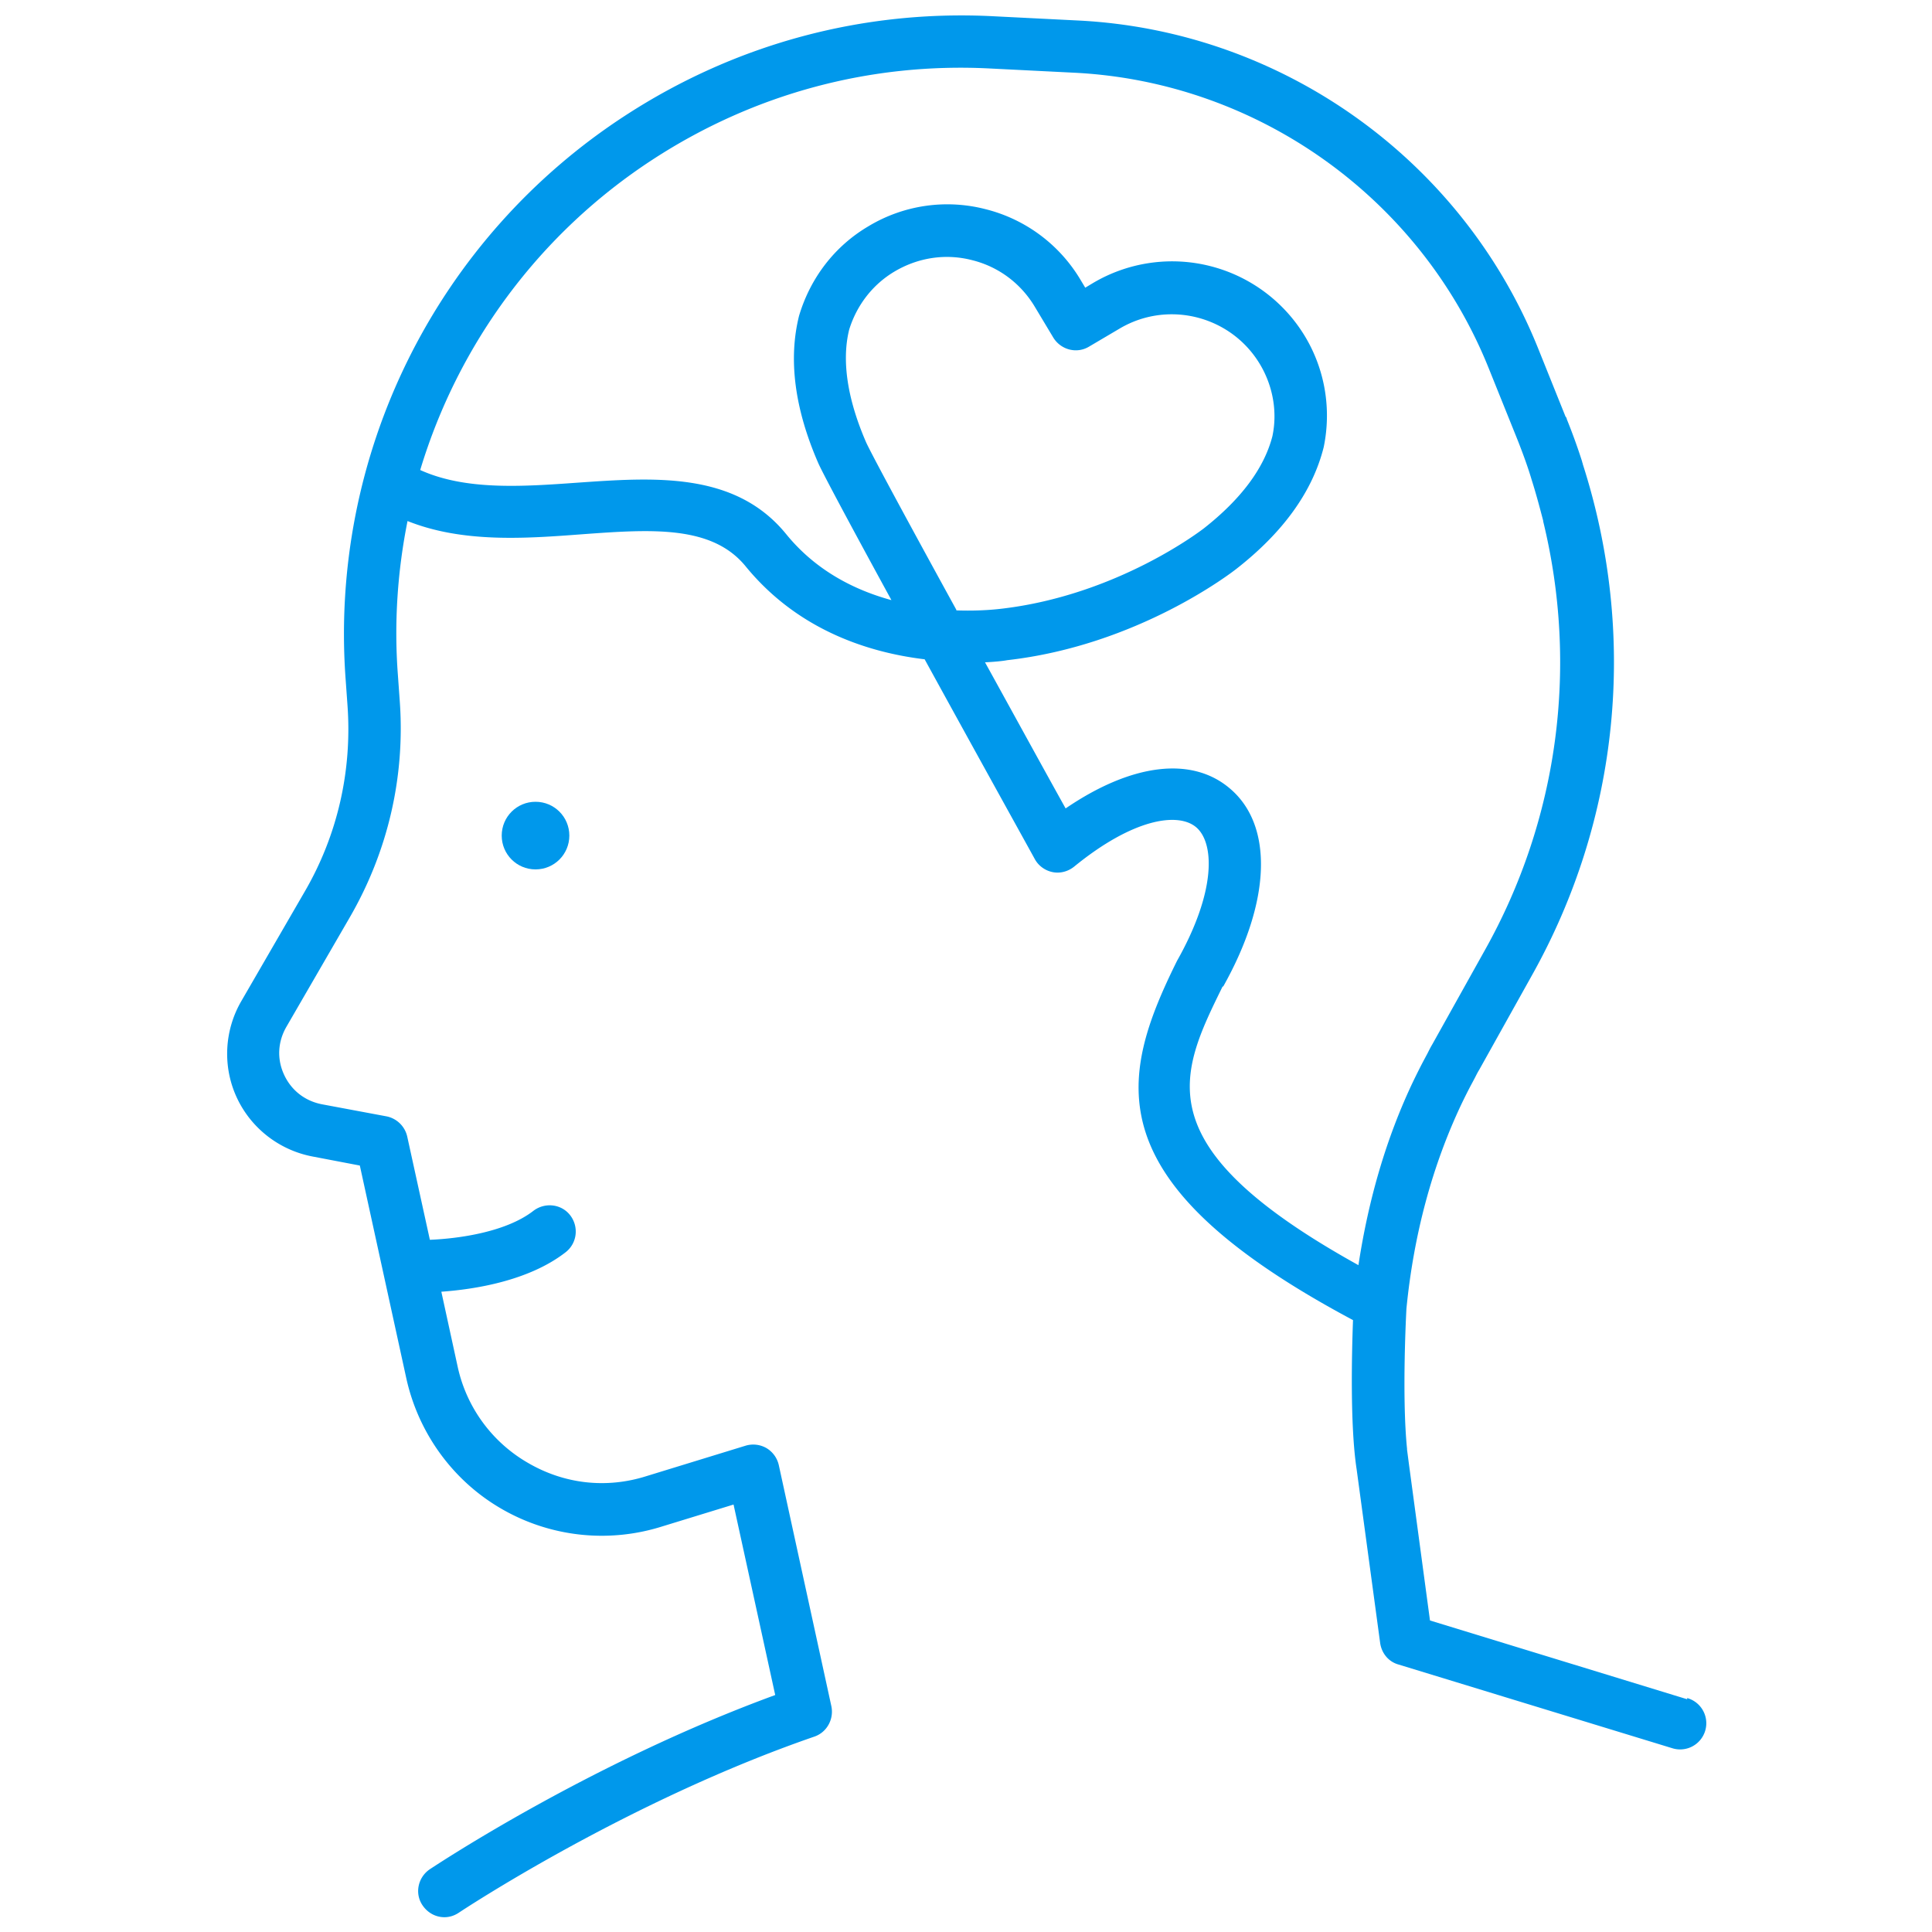 <svg xmlns="http://www.w3.org/2000/svg" viewBox="0 0 64 64"><path fill="#0098eb" d="M16.62 27.68c0 .62.5 1.12 1.12 1.12s1.12-.5 1.12-1.12-.5-1.12-1.12-1.12-1.12.5-1.12 1.12"/><path fill="#0098eb" d="m55.89 56.29-8.52-2.61-.7-5.2-.06-.46v-.03c-.18-1.77-.02-4.64-.02-4.64.24-2.44.85-4.72 1.82-6.77.12-.25.24-.49.37-.73l.09-.17c.04-.08.08-.16.13-.24l1.73-3.1c2.93-5.21 3.52-11.31 1.7-16.97 0-.03-.02-.05-.02-.08q-.225-.705-.51-1.41c0-.03-.02-.06-.04-.08l-.92-2.29C48.42 5.27 42.45 1.02 35.73.68L32.94.54c-4.34-.23-8.56.91-12.2 3.27a20.48 20.48 0 0 0-9.29 18.7l.06.84c.16 2.18-.33 4.33-1.43 6.21l-2.09 3.61c-.56.97-.62 2.16-.15 3.18s1.41 1.75 2.51 1.96l1.57.3 1.54 7.05c.4 1.81 1.54 3.39 3.15 4.32a6.63 6.63 0 0 0 5.31.59l2.38-.73 1.38 6.31c-6.12 2.24-11.21 5.62-11.44 5.77-.4.27-.51.81-.24 1.2.17.25.44.39.72.39q.255 0 .48-.15c.06-.04 5.54-3.68 11.77-5.83.42-.14.66-.58.57-1.01l-1.74-7.98a.88.88 0 0 0-.41-.57.88.88 0 0 0-.69-.08l-3.29 1.01c-1.33.42-2.72.26-3.92-.44a4.87 4.87 0 0 1-2.33-3.19l-.54-2.48c1.11-.08 2.9-.36 4.12-1.31.38-.3.44-.84.15-1.22s-.84-.44-1.22-.15c-.9.7-2.46.92-3.43.96l-.75-3.42a.88.88 0 0 0-.69-.67l-2.14-.4c-.56-.11-1.01-.46-1.25-.98s-.21-1.09.08-1.59l2.09-3.61c1.27-2.19 1.85-4.68 1.66-7.21l-.06-.84c-.13-1.73-.01-3.44.32-5.09 1.83.73 3.9.58 5.76.44 2.32-.17 4.32-.31 5.44 1.06 1.74 2.13 4.1 2.86 5.93 3.08 1.64 2.99 3.31 6 3.65 6.62.12.22.34.38.59.43s.51-.02.71-.18c1.96-1.6 3.44-1.81 4.04-1.31.61.51.68 2.11-.63 4.43-1.95 3.94-2.74 7.33 5.83 11.9-.04 1.09-.1 3.5.12 4.94l.78 5.76c.05.34.28.62.61.71l9.06 2.77a.867.867 0 1 0 .5-1.66zM31.68 20.2c-1.56-2.84-2.83-5.19-2.99-5.55-.63-1.45-.81-2.72-.56-3.73.25-.81.78-1.5 1.51-1.93.78-.46 1.69-.6 2.57-.37.88.22 1.62.78 2.08 1.56l.6 1c.25.41.78.55 1.19.3l1-.59c1.61-.96 3.7-.43 4.66 1.18.43.72.58 1.58.41 2.38-.27 1.05-1.03 2.08-2.28 3.06-.03.02-2.85 2.22-6.74 2.66-.02 0-.6.08-1.45.05zm8.84 12.48c1.59-2.83 1.67-5.35.21-6.57-1.27-1.07-3.26-.81-5.43.67-.84-1.51-1.77-3.21-2.67-4.84.43-.02.69-.06.73-.07 4.34-.49 7.46-2.92 7.59-3.02 1.55-1.21 2.53-2.56 2.9-4.04.26-1.26.04-2.56-.61-3.65a5.14 5.14 0 0 0-7.04-1.78l-.25.15-.15-.25a5.1 5.1 0 0 0-3.15-2.35 5.06 5.06 0 0 0-3.89.57c-1.1.65-1.91 1.69-2.29 2.96-.36 1.44-.15 3.08.64 4.89.17.38 1.19 2.28 2.42 4.53-1.21-.33-2.5-.97-3.49-2.19-1.69-2.07-4.35-1.88-6.92-1.7-1.82.13-3.7.26-5.2-.42 1.26-4.18 3.96-7.86 7.74-10.31 3.33-2.16 7.19-3.2 11.16-2.99l2.79.14c6.05.31 11.42 4.14 13.69 9.75l.93 2.31.06.15c.16.41.32.84.45 1.28.14.44.26.89.38 1.35v.02c1.17 4.8.51 9.86-1.94 14.22l-1.73 3.1c-.06.1-.11.2-.16.3l-.08.15c-.14.26-.27.52-.4.79-.89 1.87-1.48 3.91-1.81 6.08-7.11-3.94-5.94-6.3-4.5-9.23z"/></svg>